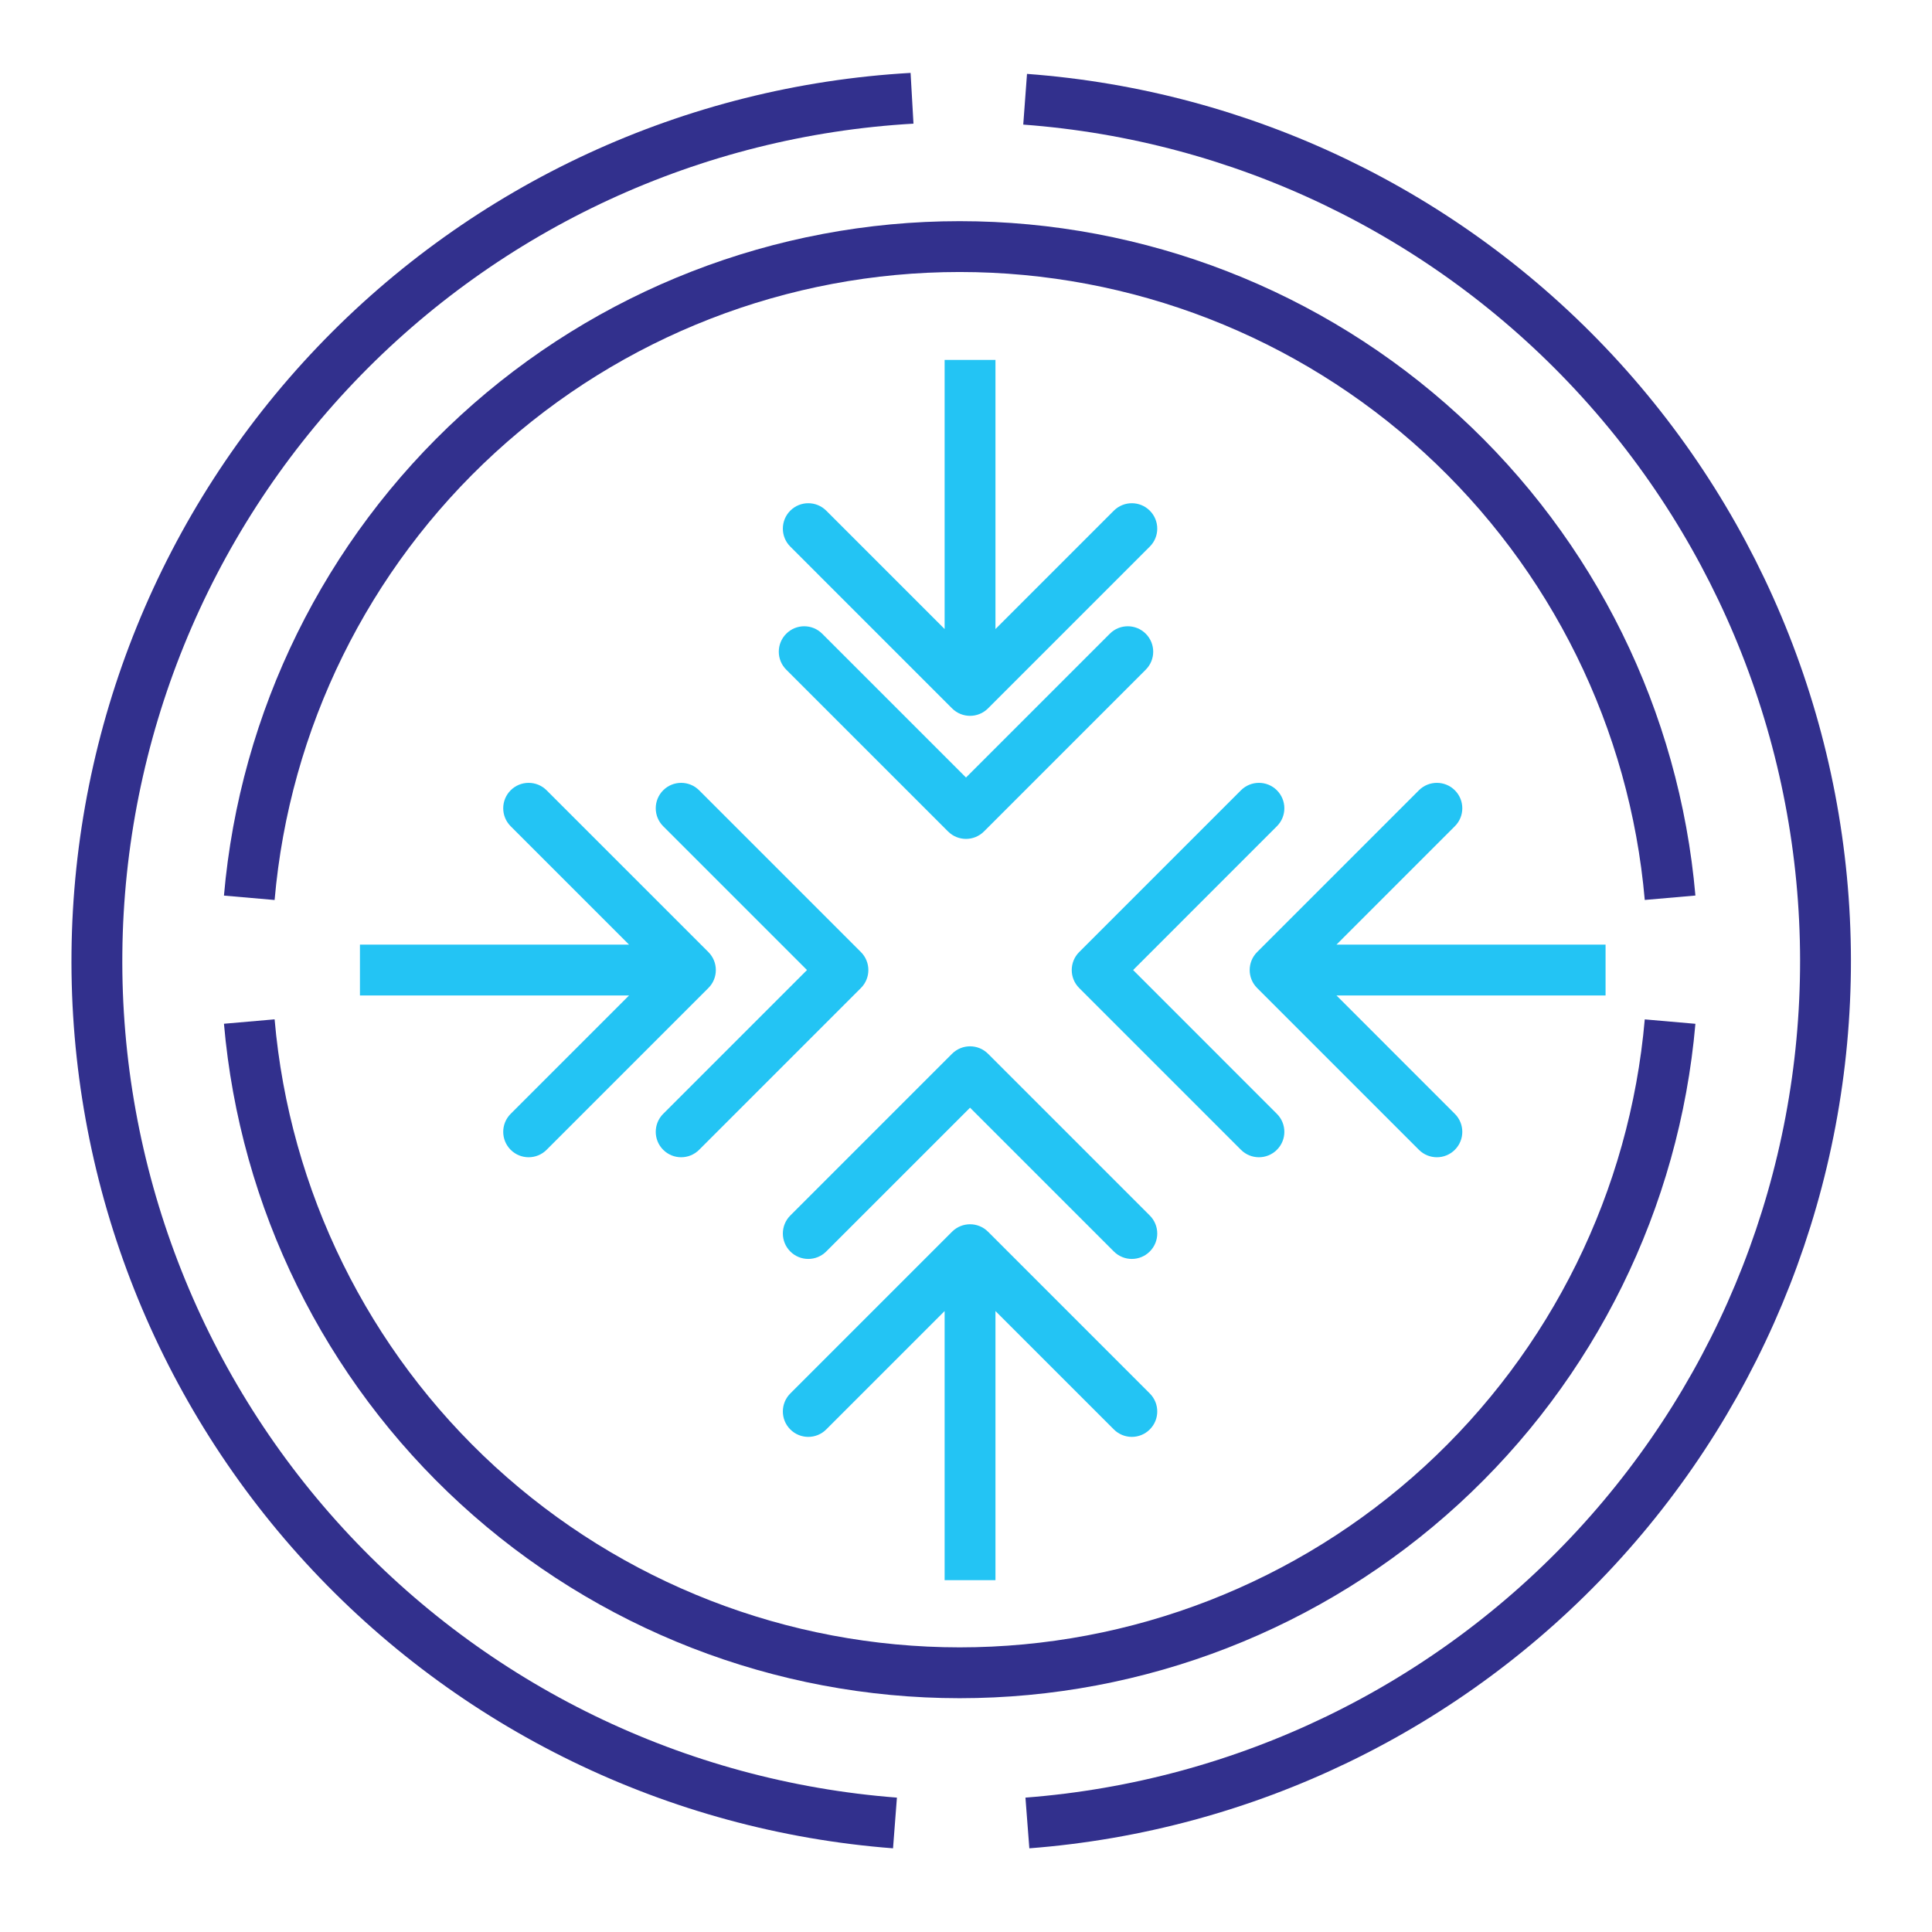 <svg width="76" height="76" viewBox="0 0 76 76" fill="none" xmlns="http://www.w3.org/2000/svg">
<g clip-path="url(#clip0_1117_2)">
<path d="M40.326 3.904C48.877 4.538 56.872 8.38 62.711 14.659C68.549 20.939 71.8 29.192 71.811 37.766C71.822 46.34 68.593 54.602 62.772 60.897C56.95 67.192 48.964 71.054 40.415 71.711" stroke="#32308D" stroke-width="2"/>
<path d="M35.877 3.866C27.266 4.357 19.164 8.101 13.21 14.341C7.257 20.582 3.898 28.851 3.813 37.475C3.727 46.099 6.923 54.433 12.752 60.79C18.581 67.147 26.607 71.05 35.206 71.711" stroke="#32308D" stroke-width="2"/>
<path d="M9.806 35.317C10.415 28.326 13.623 21.816 18.796 17.074C23.969 12.331 30.732 9.7 37.75 9.7C44.768 9.7 51.532 12.33 56.705 17.073C61.879 21.815 65.087 28.324 65.697 35.315" stroke="#32308D" stroke-width="2"/>
<path d="M9.806 40.185C10.415 47.177 13.623 53.687 18.796 58.429C23.969 63.171 30.732 65.802 37.75 65.803C44.768 65.803 51.532 63.172 56.705 58.43C61.879 53.688 65.087 47.179 65.697 40.187" stroke="#32308D" stroke-width="2"/>
<path d="M37.452 41.452C37.843 41.062 38.476 41.062 38.866 41.452L45.23 47.816C45.621 48.207 45.621 48.84 45.23 49.23C44.84 49.621 44.207 49.621 43.816 49.23L38.159 43.574L32.502 49.23C32.112 49.621 31.479 49.621 31.088 49.23C30.698 48.84 30.698 48.207 31.088 47.816L37.452 41.452ZM37.159 43.159V42.159H39.159V43.159H37.159Z" fill="#23C4F4"/>
<path d="M37.293 32.707C37.683 33.098 38.317 33.098 38.707 32.707L45.071 26.343C45.462 25.953 45.462 25.32 45.071 24.929C44.681 24.538 44.047 24.538 43.657 24.929L38 30.586L32.343 24.929C31.953 24.538 31.32 24.538 30.929 24.929C30.538 25.32 30.538 25.953 30.929 26.343L37.293 32.707ZM37 31L37 32L39 32L39 31L37 31Z" fill="#23C4F4"/>
<path d="M37.452 27.866C37.843 28.257 38.476 28.257 38.866 27.866L45.23 21.502C45.621 21.112 45.621 20.479 45.23 20.088C44.84 19.698 44.207 19.698 43.816 20.088L38.159 25.745L32.502 20.088C32.112 19.698 31.479 19.698 31.088 20.088C30.698 20.479 30.698 21.112 31.088 21.502L37.452 27.866ZM37.159 14.159L37.159 27.159L39.159 27.159L39.159 14.159L37.159 14.159Z" fill="#23C4F4"/>
<path d="M37.452 48.452C37.843 48.062 38.476 48.062 38.866 48.452L45.23 54.816C45.621 55.207 45.621 55.84 45.23 56.23C44.84 56.621 44.207 56.621 43.816 56.23L38.159 50.574L32.502 56.23C32.112 56.621 31.479 56.621 31.088 56.23C30.698 55.84 30.698 55.207 31.088 54.816L37.452 48.452ZM37.159 62.159L37.159 49.159L39.159 49.159L39.159 62.159L37.159 62.159Z" fill="#23C4F4"/>
<path d="M49.452 38.866C49.062 38.476 49.062 37.843 49.452 37.452L55.816 31.088C56.207 30.698 56.84 30.698 57.23 31.088C57.621 31.479 57.621 32.112 57.23 32.502L51.574 38.159L57.23 43.816C57.621 44.207 57.621 44.84 57.23 45.23C56.84 45.621 56.207 45.621 55.816 45.23L49.452 38.866ZM63.159 39.159L50.159 39.159V37.159L63.159 37.159V39.159Z" fill="#23C4F4"/>
<path d="M27.866 38.866C28.257 38.476 28.257 37.843 27.866 37.452L21.502 31.088C21.112 30.698 20.479 30.698 20.088 31.088C19.698 31.479 19.698 32.112 20.088 32.502L25.745 38.159L20.088 43.816C19.698 44.207 19.698 44.84 20.088 45.23C20.479 45.621 21.112 45.621 21.502 45.23L27.866 38.866ZM14.159 39.159L27.159 39.159V37.159L14.159 37.159L14.159 39.159Z" fill="#23C4F4"/>
<path d="M33.866 38.866C34.257 38.476 34.257 37.843 33.866 37.452L27.502 31.088C27.112 30.698 26.479 30.698 26.088 31.088C25.698 31.479 25.698 32.112 26.088 32.502L31.745 38.159L26.088 43.816C25.698 44.207 25.698 44.84 26.088 45.23C26.479 45.621 27.112 45.621 27.502 45.23L33.866 38.866ZM32.159 39.159H33.159V37.159H32.159V39.159Z" fill="#23C4F4"/>
<path d="M42.452 38.866C42.062 38.476 42.062 37.843 42.452 37.452L48.816 31.088C49.207 30.698 49.84 30.698 50.23 31.088C50.621 31.479 50.621 32.112 50.23 32.502L44.574 38.159L50.23 43.816C50.621 44.207 50.621 44.84 50.23 45.23C49.84 45.621 49.207 45.621 48.816 45.23L42.452 38.866ZM44.159 39.159H43.159V37.159H44.159V39.159Z" fill="#23C4F4"/>
</g>
<defs>
<clipPath id="clip0_1117_2">
<rect width="76" height="76" fill="white"/>
</clipPath>
</defs>
</svg>
